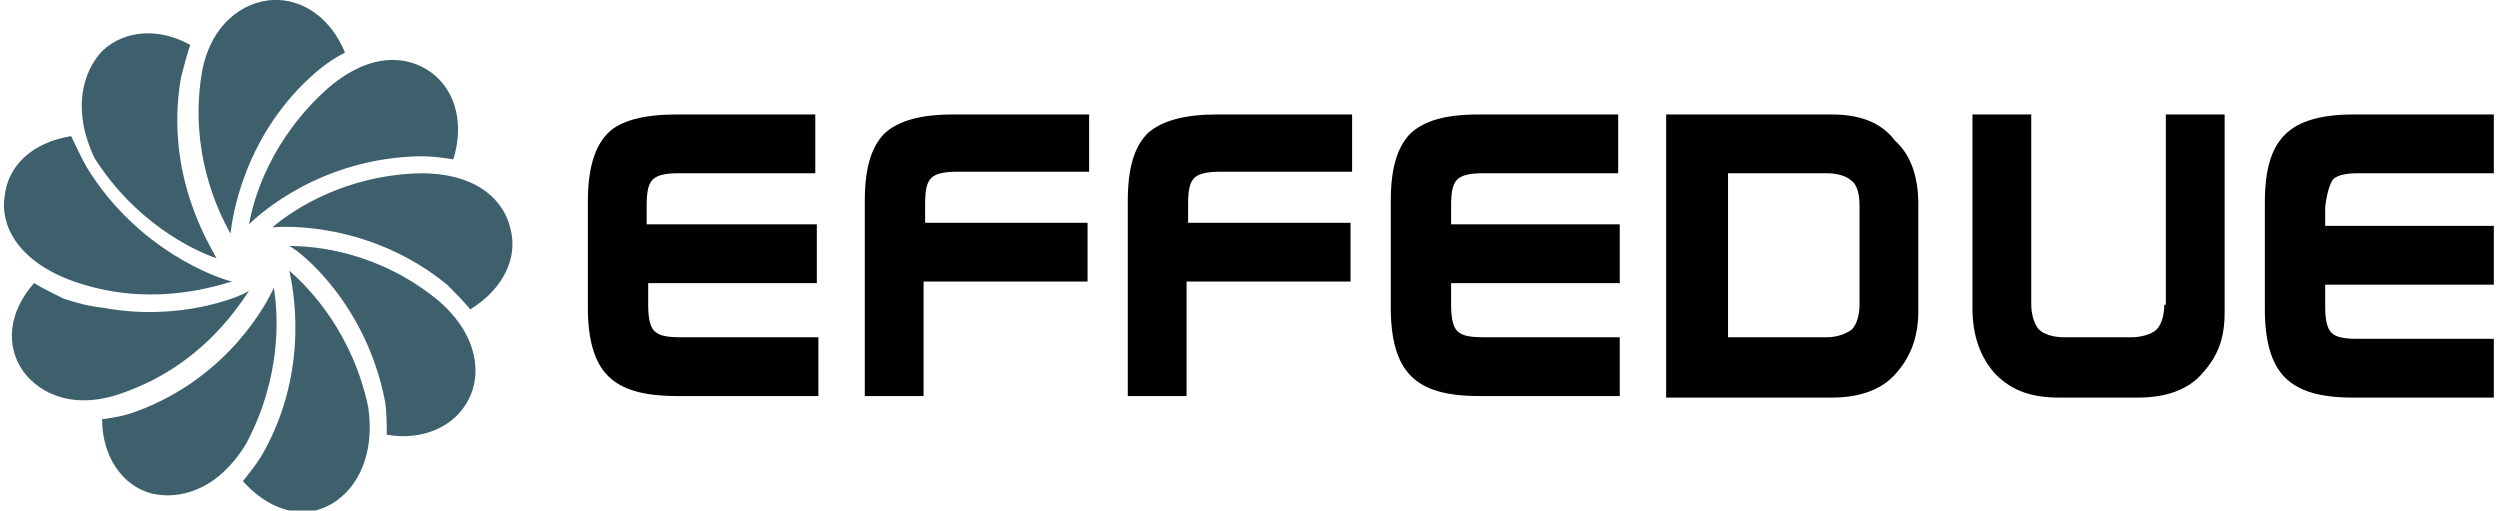 <?xml version="1.0" encoding="UTF-8"?> <svg xmlns="http://www.w3.org/2000/svg" xmlns:xlink="http://www.w3.org/1999/xlink" version="1.1" id="Livello_1" x="0px" y="0px" viewBox="0 0 161.6 33" style="enable-background:new 0 0 161.6 33;" xml:space="preserve"> <style type="text/css"> .st0{fill:#3E606C;} </style> <g> <path d="M39.3,8.6C38.4,9.5,38,11,38,13v6.9c0,2,0.4,3.5,1.3,4.4c0.9,0.9,2.3,1.3,4.5,1.3h9.1v-3.8H44c-0.9,0-1.4-0.1-1.7-0.4 c-0.3-0.3-0.4-0.9-0.4-1.7v-1.4h10.9v-3.8H41.8v-1.2c0-0.9,0.1-1.4,0.4-1.7c0.3-0.3,0.9-0.4,1.6-0.4h8.9V7.4h-9 C41.6,7.4,40.1,7.8,39.3,8.6"></path> <path d="M57.2,8.6c-0.9,0.9-1.3,2.3-1.3,4.4v12.6h3.8v-7.4h10.6v-3.8H59.8v-1.2c0-0.9,0.1-1.4,0.4-1.7c0.3-0.3,0.9-0.4,1.7-0.4h8.5 V7.4h-8.8C59.5,7.4,58.1,7.8,57.2,8.6"></path> <path d="M74.2,8.6c-0.9,0.9-1.3,2.3-1.3,4.4v12.6h3.8v-7.4h10.6v-3.8H76.8v-1.2c0-0.9,0.1-1.4,0.4-1.7c0.3-0.3,0.9-0.4,1.7-0.4h8.5 V7.4h-8.8C76.6,7.4,75.1,7.8,74.2,8.6"></path> <path d="M91.2,8.6c-0.9,0.9-1.3,2.3-1.3,4.4v6.9c0,2,0.4,3.5,1.3,4.4c0.9,0.9,2.3,1.3,4.4,1.3h9.1v-3.8h-8.8 c-0.9,0-1.4-0.1-1.7-0.4c-0.3-0.3-0.4-0.9-0.4-1.7v-1.4h10.9v-3.8H93.8v-1.2c0-0.9,0.1-1.4,0.4-1.7c0.3-0.3,0.9-0.4,1.6-0.4h8.8 V7.4h-9C93.4,7.4,92.1,7.8,91.2,8.6"></path> <path d="M120.2,19.7c0,0.7-0.2,1.3-0.5,1.6c-0.4,0.3-1,0.5-1.6,0.5h-6.4V11.2h6.4c0.7,0,1.3,0.2,1.6,0.5c0.4,0.3,0.5,1,0.5,1.6 V19.7z M118.4,7.4h-10.7v18.3h10.7c1.8,0,3.2-0.5,4.1-1.5c1-1.1,1.5-2.4,1.5-4.1v-6.9c0-1.8-0.5-3.2-1.5-4.1 C121.6,7.9,120.2,7.4,118.4,7.4"></path> <path d="M139.9,19.7c0,0.7-0.2,1.3-0.5,1.6c-0.3,0.3-1,0.5-1.6,0.5h-4.4c-0.7,0-1.3-0.2-1.6-0.5c-0.3-0.3-0.5-1-0.5-1.6V7.4h-3.8 v12.5c0,1.8,0.5,3.2,1.5,4.3c1.1,1.1,2.4,1.5,4.1,1.5h5.1c1.8,0,3.2-0.5,4.1-1.5c1-1.1,1.5-2.2,1.5-4V7.4H140v12.3 C140,19.7,139.9,19.7,139.9,19.7z"></path> <path d="M150.8,11.6c0.3-0.3,0.9-0.4,1.6-0.4h8.8V7.4h-9.1c-2,0-3.5,0.4-4.4,1.3c-0.9,0.9-1.3,2.3-1.3,4.4v6.9c0,2,0.4,3.5,1.3,4.4 c0.9,0.9,2.3,1.3,4.4,1.3h9.1v-3.8h-8.8c-0.9,0-1.4-0.1-1.7-0.4c-0.3-0.3-0.4-0.9-0.4-1.7v-1.4h10.9v-3.8h-10.9v-1.2 C150.4,12.5,150.6,11.9,150.8,11.6"></path> <path class="st0" d="M30.3,25.8c-0.9,1.8-3,2.7-5.3,2.3c0-0.6,0-1.4-0.1-2.1c-1.2-6.3-5.4-9.7-6.2-10.1c1.8,0,5.8,0.4,9.6,3.5 C31,21.7,31.1,24.3,30.3,25.8 M21.2,32.7c-1.8,0.9-3.9,0.2-5.5-1.6c0.4-0.5,0.9-1.1,1.3-1.8c3.1-5.5,1.9-10.9,1.7-11.8 c1.4,1.2,4.1,4.1,5.1,8.8C24.3,29.8,22.8,31.9,21.2,32.7 M9.8,31.9c-1.9-0.5-3.2-2.4-3.2-4.8C7.3,27,8,26.9,8.8,26.6 c6-2.2,8.5-7.1,8.9-8c0.3,1.8,0.5,5.8-1.8,10.1C14,31.8,11.5,32.3,9.8,31.9 M1.5,24c-1.2-1.7-0.9-3.9,0.7-5.7 c0.5,0.3,1.3,0.7,1.9,1c0.9,0.3,1.7,0.5,2.6,0.6c4.9,0.9,8.8-0.7,9.4-1.1c-1,1.5-3.3,4.8-7.9,6.5C4.9,26.6,2.6,25.5,1.5,24 M0.3,12.7c0.2-2,1.8-3.5,4.3-3.9c0.3,0.6,0.6,1.3,1,2c3.3,5.4,8.5,7.2,9.4,7.4c-1.7,0.5-5.6,1.6-10.2,0C1.1,16.9,0,14.5,0.3,12.7 M6.6,3.3c1.5-1.4,3.7-1.5,5.7-0.4c-0.2,0.6-0.4,1.3-0.6,2.1c-1.1,6.3,1.9,10.9,2.3,11.7c-1.7-0.6-5.3-2.4-7.9-6.5 C4.6,7,5.4,4.6,6.6,3.3 M17.6,0c2-0.1,3.8,1.2,4.7,3.4c-0.6,0.3-1.2,0.7-1.8,1.2c-4.8,4.1-5.5,9.6-5.6,10.5C14,13.5,12.3,9.8,13,5 C13.5,1.5,15.8,0.1,17.6,0 M27.9,4.7c1.6,1.2,2.1,3.4,1.4,5.6c-0.6-0.1-1.4-0.2-2.1-0.2c-6.4,0.1-10.4,3.7-11.1,4.4 c0.3-1.8,1.5-5.6,5.1-8.8C24,3.3,26.4,3.6,27.9,4.7 M33,14.8c0.5,1.9-0.5,3.9-2.6,5.2c-0.4-0.5-1-1.1-1.5-1.6 c-4.9-4-10.4-3.8-11.3-3.7c1.4-1.2,4.8-3.4,9.6-3.5C30.9,11.2,32.6,13,33,14.8"></path> </g> </svg> 
